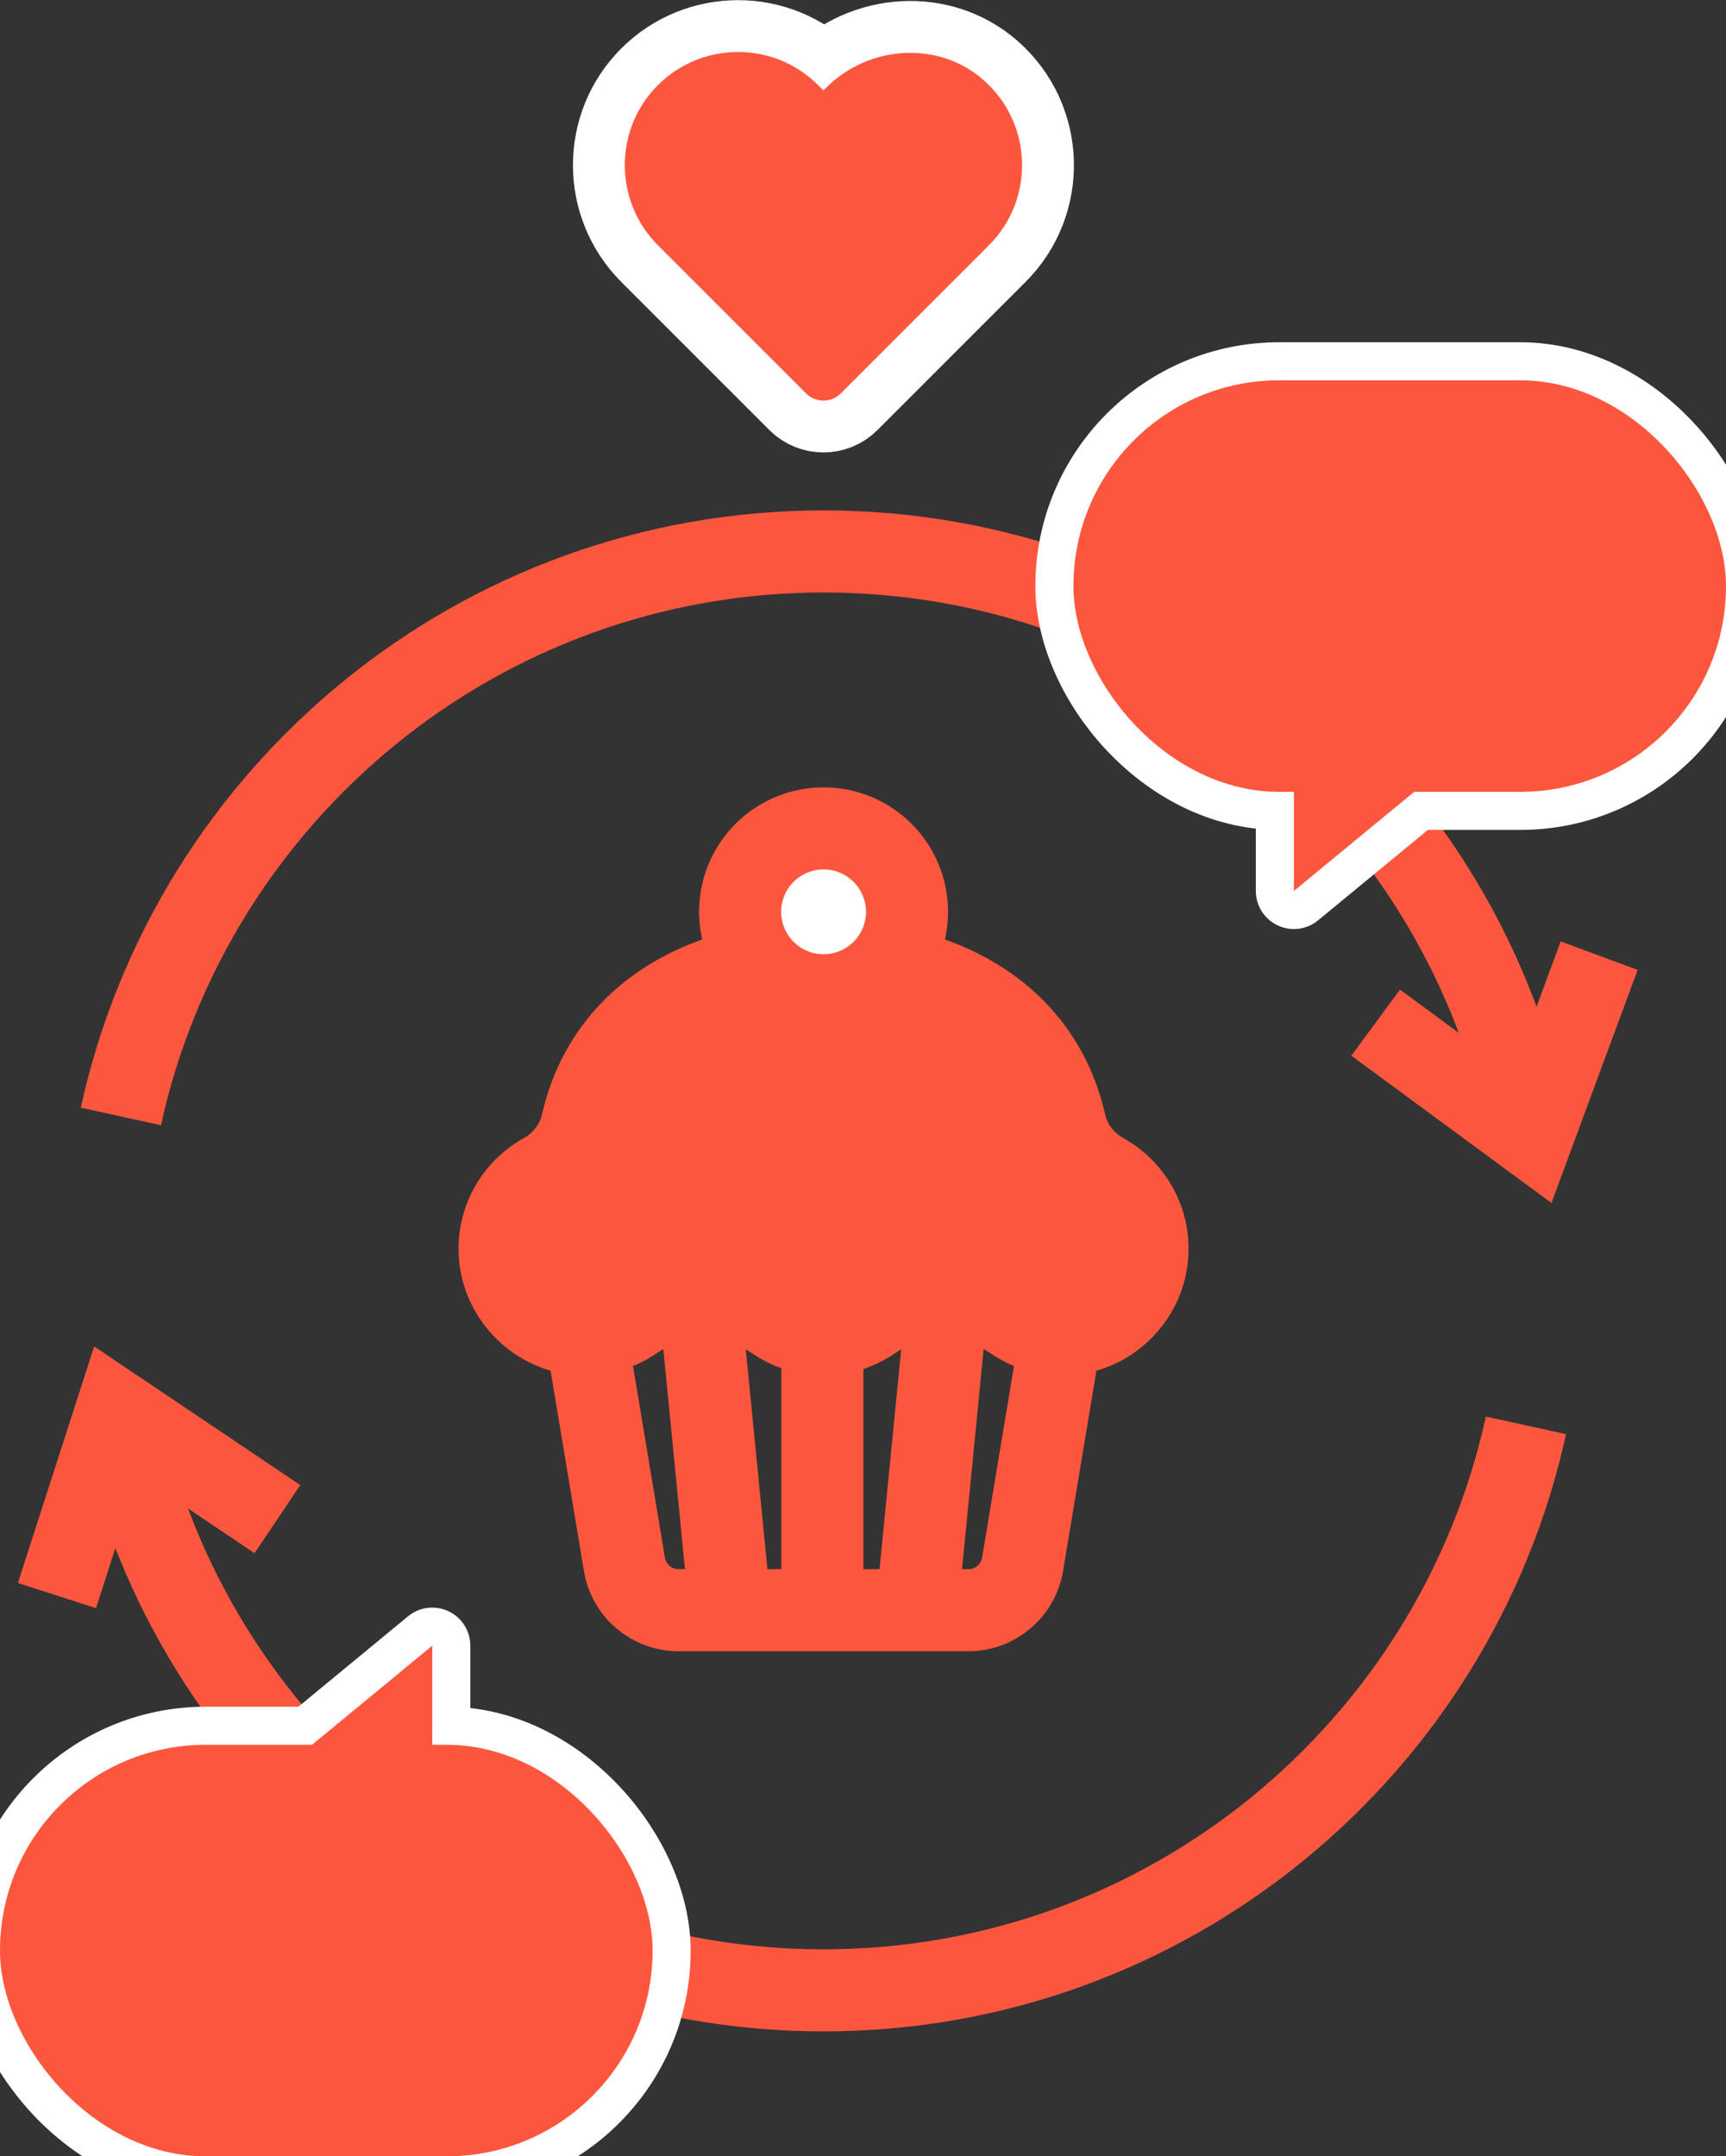 <?xml version="1.0" encoding="UTF-8"?><svg id="_レイヤー_2" xmlns="http://www.w3.org/2000/svg" viewBox="0 0 113.36 141.63"><rect x="0" y="0" width="113.36" height="141.63" fill="#333333" stroke="none"/><defs><style>.cls-1{stroke-width:6.81px;}.cls-1,.cls-2{stroke:#fff;stroke-linecap:round;stroke-linejoin:round;}.cls-1,.cls-2,.cls-3{fill:none;}.cls-4{fill:#fc573e;}.cls-2{stroke-width:5px;}.cls-5{fill:#fff;}.cls-5,.cls-3{stroke:#fc573e;stroke-miterlimit:10;stroke-width:5.39px;}</style></defs><g id="title"><g><path class="cls-3" d="M100.23,73.33c-4.64-21.22-23.53-37.11-46.14-37.11S12.58,52.11,7.94,73.33"/><path class="cls-3" d="M7.94,93.62c4.64,21.22,23.53,37.11,46.14,37.11s41.5-15.89,46.14-37.11"/><polyline class="cls-3" points="3.74 104.8 7.65 92.67 18.22 99.78"/><polyline class="cls-3" points="105.03 62.77 100.61 74.72 90.35 67.17"/><g><path class="cls-1" d="M64.59,5.25c-2.98-2.61-7.54-2.28-10.34,.52l-.17,.17-.35-.35c-2.9-2.9-7.61-2.9-10.52,0h0c-2.9,2.9-2.9,7.61,0,10.52l.35,.35,9.38,9.38c.63,.63,1.65,.63,2.28,0l9.38-9.38,.35-.35c3.02-3.02,2.9-7.99-.36-10.86Z"/><path class="cls-4" d="M64.59,5.25c-2.98-2.61-7.54-2.28-10.34,.52l-.17,.17-.35-.35c-2.9-2.9-7.61-2.9-10.52,0h0c-2.9,2.9-2.9,7.61,0,10.52l.35,.35,9.38,9.38c.63,.63,1.65,.63,2.28,0l9.38-9.38,.35-.35c3.02-3.02,2.9-7.99-.36-10.86Z"/></g><path class="cls-4" d="M73.79,74.76c-.6-.33-1.05-.87-1.2-1.54-1.93-8.44-9.48-12.81-18.5-12.81s-16.57,4.37-18.5,12.81c-.15,.66-.61,1.21-1.2,1.54-2.71,1.51-4.49,4.49-4.25,7.86,.27,3.9,3.34,7.16,7.21,7.65,2.14,.27,4.14-.27,5.74-1.36,1.9-1.29,4.41-1.32,6.31-.02,1.33,.91,2.95,1.45,4.69,1.45s3.35-.54,4.69-1.45c1.9-1.3,4.41-1.27,6.31,.02,1.6,1.09,3.6,1.63,5.74,1.36,3.88-.49,6.94-3.75,7.21-7.65,.24-3.37-1.54-6.35-4.25-7.86Z"/><path class="cls-3" d="M63.61,105.76h-19.05c-1.76,0-3.26-1.27-3.55-3.01l-3.34-20.07h32.83l-3.34,20.07c-.29,1.73-1.79,3.01-3.55,3.01Z"/><line class="cls-3" x1="45.69" y1="82.68" x2="47.96" y2="105.76"/><line class="cls-3" x1="62.48" y1="82.68" x2="60.21" y2="105.76"/><line class="cls-3" x1="54.01" y1="85.9" x2="54.01" y2="105.76"/><circle class="cls-5" cx="54.09" cy="59.89" r="5.48"/><g><g><rect class="cls-2" x="70.5" y="24.98" width="42.86" height="27.03" rx="13.51" ry="13.51"/><polygon class="cls-2" points="84.98 44.24 84.98 58.52 102.31 44.24 84.98 44.24"/><rect class="cls-2" x="0" y="114.6" width="42.86" height="27.03" rx="13.51" ry="13.51"/><polygon class="cls-2" points="28.39 122.38 28.39 108.09 11.06 122.38 28.39 122.38"/></g><g><rect class="cls-4" x="70.5" y="24.98" width="42.86" height="27.03" rx="13.51" ry="13.51"/><polygon class="cls-4" points="84.98 44.24 84.98 58.52 102.31 44.24 84.98 44.24"/><rect class="cls-4" x="0" y="114.6" width="42.86" height="27.03" rx="13.51" ry="13.51"/><polygon class="cls-4" points="28.39 122.38 28.39 108.09 11.06 122.38 28.39 122.38"/></g></g></g></g></svg>